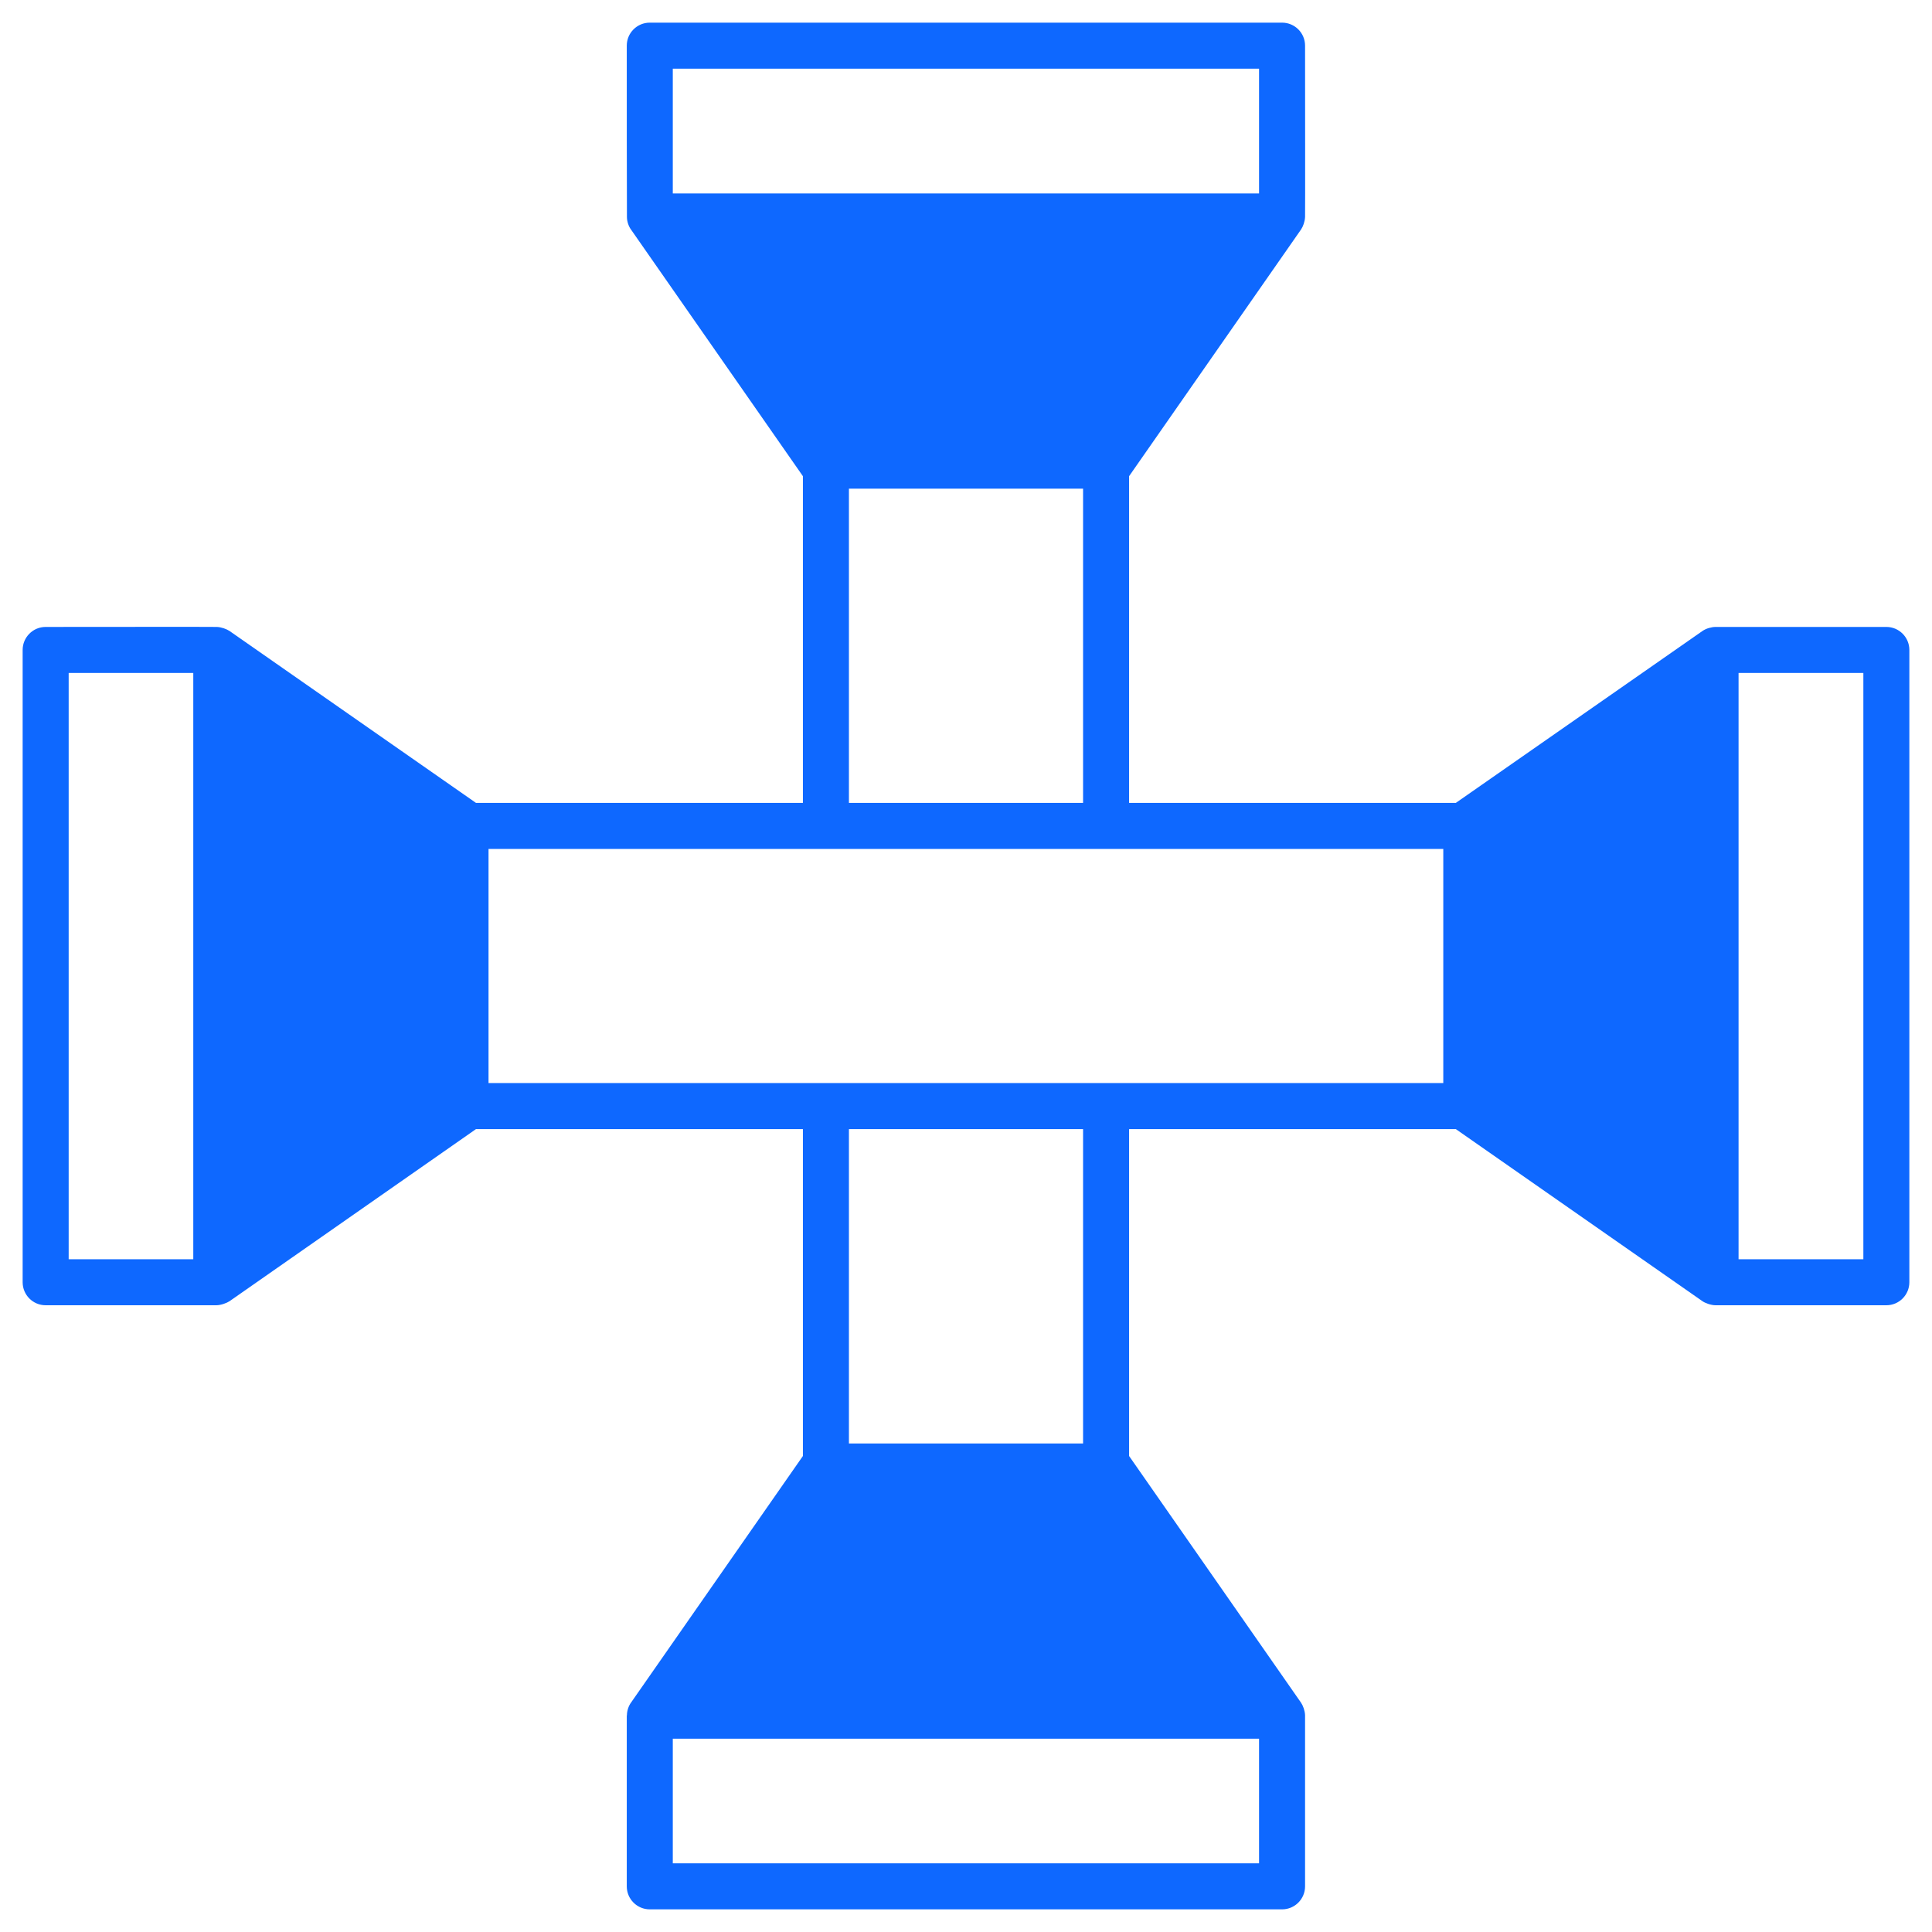 <svg width="72" height="72" viewBox="0 0 72 72" fill="none" xmlns="http://www.w3.org/2000/svg">
<g clip-path="url(#clip0_136_593)">
<path d="M70.299 23.364H63.933C63.789 23.364 63.583 23.419 63.446 23.515L54.254 29.922H42.078V17.746L48.485 8.554C48.56 8.445 48.629 8.259 48.636 8.088C48.643 7.779 48.636 3.217 48.636 1.701C48.636 1.228 48.252 0.844 47.778 0.844H24.215C23.742 0.844 23.358 1.228 23.358 1.701C23.358 3.005 23.358 7.759 23.364 8.088C23.364 8.259 23.433 8.445 23.515 8.554L29.922 17.746V29.922H17.739L8.554 23.515C8.438 23.44 8.252 23.371 8.081 23.364C7.937 23.357 3.341 23.364 1.701 23.364C1.228 23.364 0.844 23.749 0.844 24.222V47.785C0.844 48.259 1.228 48.643 1.701 48.643H8.06C8.232 48.643 8.451 48.56 8.554 48.492L17.739 42.078H29.922V54.261L23.515 63.453C23.433 63.563 23.364 63.748 23.364 63.919C23.364 63.926 23.358 63.933 23.358 63.94V70.299C23.358 70.772 23.742 71.156 24.215 71.156H47.778C48.252 71.156 48.636 70.772 48.636 70.299V63.919C48.629 63.748 48.56 63.563 48.485 63.453L42.078 54.261V42.078H54.254L63.446 48.492C63.542 48.56 63.762 48.643 63.933 48.643H70.299C70.772 48.643 71.156 48.259 71.156 47.785V24.222C71.156 23.749 70.772 23.364 70.299 23.364ZM7.203 46.928H2.559V25.079H7.203V46.928ZM25.073 7.209V2.559H46.921V7.209H25.073ZM40.363 18.212V29.922H31.637V18.212H40.363ZM31.637 53.794V42.078H40.363V53.794H31.637ZM46.921 69.441H25.073V64.797H46.921V69.441H46.921ZM53.788 40.363H18.206V31.637H53.787V40.363H53.788ZM69.442 46.928H64.791V25.079H69.442V46.928Z" fill="#0E68FF"/>
</g>
<defs>
<clipPath id="clip0_136_593">
<rect width="72" height="72" fill="white"/>
</clipPath>
</defs>
</svg>
